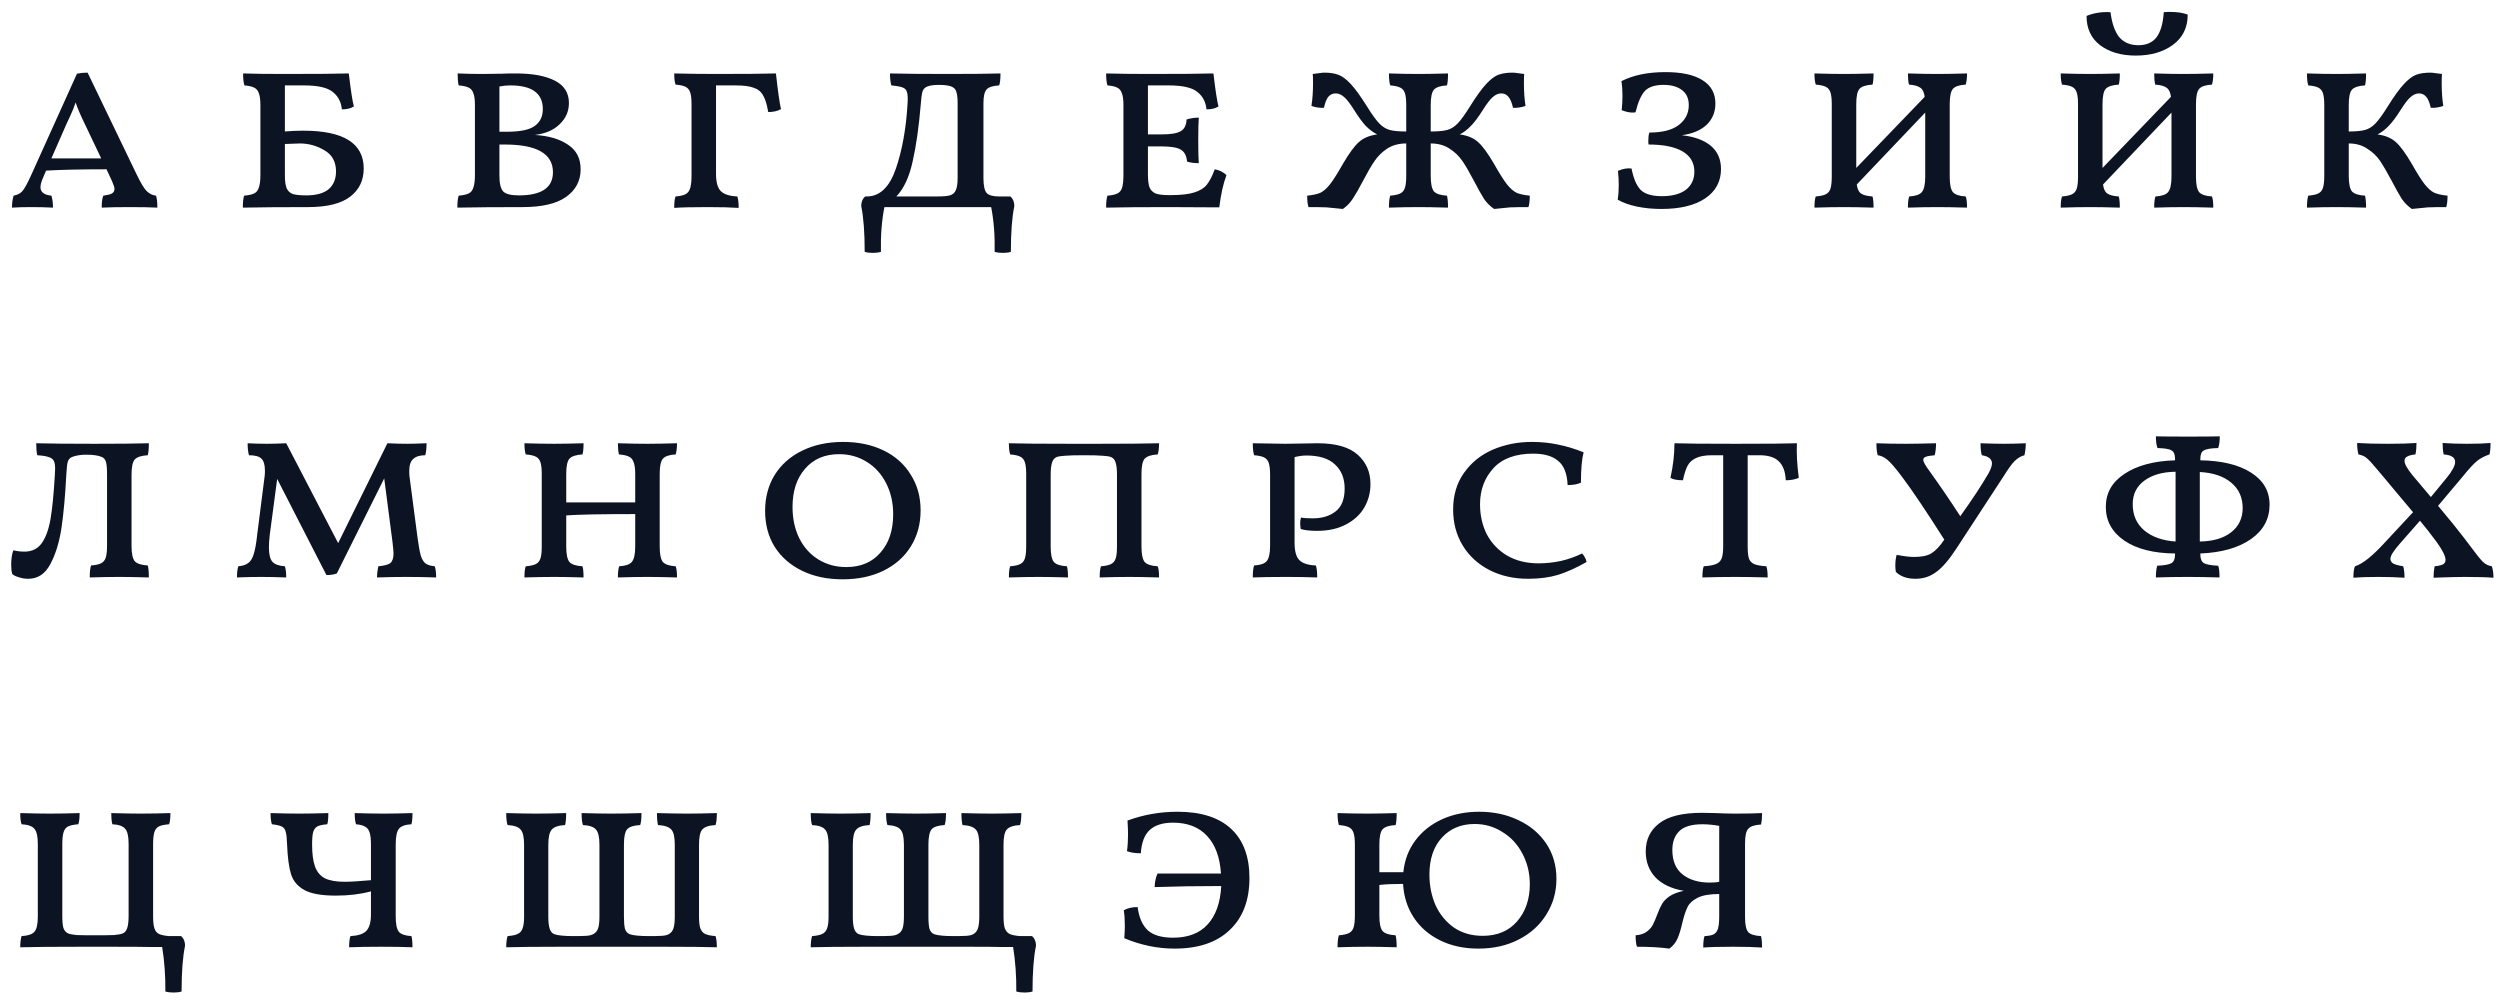 <?xml version="1.0" encoding="UTF-8"?> <svg xmlns="http://www.w3.org/2000/svg" width="169" height="68" viewBox="0 0 169 68" fill="none"> <path d="M10.548 13.226C10.608 13.406 10.638 13.676 10.638 14.036C10.158 14.012 9.54 14 8.784 14C7.992 14 7.356 14.012 6.876 14.036C6.876 13.664 6.912 13.394 6.984 13.226C7.26 13.19 7.452 13.142 7.56 13.082C7.68 13.01 7.74 12.908 7.74 12.776C7.74 12.668 7.68 12.482 7.56 12.218L7.2 11.444C5.472 11.444 4.11 11.474 3.114 11.534L2.916 12.002C2.796 12.278 2.736 12.494 2.736 12.65C2.736 12.986 2.982 13.178 3.474 13.226C3.546 13.442 3.582 13.712 3.582 14.036C3.126 14.012 2.628 14 2.088 14C1.62 14 1.194 14.012 0.81 14.036C0.81 13.748 0.846 13.478 0.918 13.226C1.182 13.178 1.386 13.07 1.53 12.902C1.674 12.722 1.866 12.368 2.106 11.84L5.202 4.982C5.43 4.934 5.67 4.91 5.922 4.91L9.234 11.786C9.498 12.338 9.72 12.71 9.9 12.902C10.092 13.094 10.308 13.202 10.548 13.226ZM6.84 10.706L5.76 8.438C5.448 7.802 5.232 7.298 5.112 6.926C5.016 7.226 4.896 7.526 4.752 7.826C4.62 8.114 4.536 8.294 4.5 8.366L3.474 10.706H6.84ZM20.501 8.834C23.225 8.834 24.587 9.686 24.587 11.39C24.587 12.194 24.281 12.83 23.669 13.298C23.057 13.766 22.109 14 20.825 14C19.061 14 17.591 14.012 16.415 14.036C16.415 13.664 16.445 13.394 16.505 13.226C16.793 13.202 17.015 13.154 17.171 13.082C17.327 13.01 17.435 12.878 17.495 12.686C17.567 12.494 17.603 12.206 17.603 11.822V7.088C17.603 6.74 17.567 6.476 17.495 6.296C17.435 6.116 17.327 5.99 17.171 5.918C17.027 5.846 16.811 5.798 16.523 5.774C16.463 5.594 16.433 5.324 16.433 4.964C17.081 4.988 18.011 5 19.223 5C21.359 5 22.811 4.988 23.579 4.964C23.711 6.092 23.825 6.836 23.921 7.196C23.717 7.328 23.447 7.394 23.111 7.394C23.063 6.89 22.853 6.494 22.481 6.206C22.121 5.918 21.479 5.774 20.555 5.774H19.259V8.888C19.655 8.852 20.069 8.834 20.501 8.834ZM20.699 13.208C21.371 13.208 21.875 13.07 22.211 12.794C22.547 12.506 22.715 12.104 22.715 11.588C22.715 10.94 22.457 10.466 21.941 10.166C21.425 9.854 20.867 9.698 20.267 9.698L19.259 9.734V11.876C19.259 12.26 19.301 12.548 19.385 12.74C19.469 12.92 19.607 13.046 19.799 13.118C20.003 13.178 20.303 13.208 20.699 13.208ZM36.155 9.122C37.103 9.182 37.853 9.404 38.405 9.788C38.969 10.16 39.251 10.712 39.251 11.444C39.251 12.224 38.921 12.848 38.261 13.316C37.613 13.772 36.635 14 35.327 14C33.563 14 32.093 14.012 30.917 14.036C30.917 13.664 30.947 13.394 31.007 13.226C31.295 13.202 31.517 13.154 31.673 13.082C31.829 13.01 31.937 12.878 31.997 12.686C32.069 12.494 32.105 12.206 32.105 11.822V7.088C32.105 6.74 32.069 6.476 31.997 6.296C31.937 6.116 31.829 5.99 31.673 5.918C31.529 5.846 31.307 5.798 31.007 5.774C30.959 5.582 30.935 5.312 30.935 4.964C31.487 4.988 32.033 5 32.573 5L33.905 4.982C34.157 4.97 34.481 4.964 34.877 4.964C35.993 4.964 36.869 5.126 37.505 5.45C38.141 5.774 38.459 6.278 38.459 6.962C38.459 7.526 38.249 8.006 37.829 8.402C37.421 8.798 36.863 9.038 36.155 9.122ZM36.695 7.376C36.695 6.308 35.963 5.774 34.499 5.774C34.247 5.774 34.001 5.798 33.761 5.846V8.906H34.265C35.165 8.906 35.795 8.774 36.155 8.51C36.515 8.246 36.695 7.868 36.695 7.376ZM35.075 13.208C36.611 13.208 37.379 12.686 37.379 11.642C37.379 10.394 36.293 9.77 34.121 9.77H33.761V11.876C33.761 12.416 33.851 12.776 34.031 12.956C34.211 13.124 34.559 13.208 35.075 13.208ZM52.453 4.964C52.585 6.164 52.699 6.968 52.795 7.376C52.567 7.508 52.279 7.574 51.931 7.574C51.847 7.07 51.733 6.698 51.589 6.458C51.457 6.206 51.247 6.032 50.959 5.936C50.683 5.828 50.275 5.774 49.735 5.774H48.403V11.75C48.403 12.314 48.511 12.704 48.727 12.92C48.943 13.136 49.315 13.256 49.843 13.28C49.903 13.448 49.933 13.706 49.933 14.054C49.429 14.018 48.733 14 47.845 14C46.789 14 46.033 14.018 45.577 14.054C45.577 13.682 45.607 13.424 45.667 13.28C46.087 13.256 46.369 13.16 46.513 12.992C46.669 12.812 46.747 12.464 46.747 11.948V7.034C46.747 6.686 46.717 6.422 46.657 6.242C46.597 6.062 46.489 5.936 46.333 5.864C46.189 5.792 45.967 5.744 45.667 5.72C45.607 5.552 45.577 5.3 45.577 4.964C46.537 4.988 47.473 5 48.385 5C50.377 5 51.733 4.988 52.453 4.964ZM68.299 13.28C68.479 13.436 68.569 13.652 68.569 13.928C68.413 14.684 68.335 15.716 68.335 17.024C68.191 17.072 68.011 17.096 67.795 17.096C67.579 17.096 67.393 17.072 67.237 17.024C67.261 15.932 67.183 14.924 67.003 14H59.785C59.605 14.924 59.527 15.932 59.551 17.024C59.395 17.072 59.209 17.096 58.993 17.096C58.777 17.096 58.597 17.072 58.453 17.024C58.453 15.716 58.375 14.684 58.219 13.928C58.219 13.652 58.309 13.436 58.489 13.28H58.597C59.473 13.28 60.127 12.656 60.559 11.408C60.991 10.148 61.255 8.678 61.351 6.998C61.375 6.638 61.363 6.386 61.315 6.242C61.279 6.086 61.183 5.978 61.027 5.918C60.883 5.858 60.625 5.81 60.253 5.774C60.193 5.558 60.163 5.288 60.163 4.964C61.075 4.988 62.377 5 64.069 5C65.653 5 66.841 4.988 67.633 4.964C67.633 5.348 67.603 5.618 67.543 5.774C67.123 5.798 66.841 5.888 66.697 6.044C66.553 6.2 66.481 6.512 66.481 6.98V12.038C66.481 12.542 66.553 12.878 66.697 13.046C66.841 13.202 67.123 13.28 67.543 13.28H68.299ZM64.735 6.98C64.735 6.656 64.711 6.416 64.663 6.26C64.627 6.092 64.543 5.972 64.411 5.9C64.243 5.792 63.931 5.738 63.475 5.738C63.031 5.738 62.725 5.798 62.557 5.918C62.449 5.99 62.377 6.104 62.341 6.26C62.305 6.404 62.275 6.644 62.251 6.98C62.119 8.564 61.933 9.878 61.693 10.922C61.465 11.966 61.099 12.752 60.595 13.28H63.349C63.745 13.28 64.033 13.256 64.213 13.208C64.405 13.148 64.537 13.034 64.609 12.866C64.693 12.686 64.735 12.41 64.735 12.038V6.98ZM82.118 11.444C82.442 11.504 82.706 11.636 82.91 11.84C82.694 12.404 82.532 13.13 82.424 14.018L78.95 14C77.222 14 75.83 14.012 74.774 14.036C74.774 13.664 74.804 13.394 74.864 13.226C75.164 13.202 75.386 13.154 75.53 13.082C75.686 13.01 75.794 12.878 75.854 12.686C75.914 12.494 75.944 12.206 75.944 11.822V7.088C75.944 6.74 75.908 6.476 75.836 6.296C75.776 6.116 75.668 5.99 75.512 5.918C75.368 5.846 75.152 5.798 74.864 5.774C74.804 5.594 74.774 5.324 74.774 4.964C75.638 4.988 76.58 5 77.6 5C79.808 5 81.284 4.988 82.028 4.964C82.16 6.092 82.274 6.836 82.37 7.196C82.166 7.328 81.896 7.394 81.56 7.394C81.512 6.89 81.302 6.494 80.93 6.206C80.57 5.918 79.928 5.774 79.004 5.774H77.6V9.086H78.5C79.136 9.086 79.574 9.014 79.814 8.87C80.066 8.726 80.198 8.462 80.21 8.078C80.474 7.994 80.75 7.952 81.038 7.952C81.014 8.252 81.002 8.756 81.002 9.464C81.002 10.232 81.014 10.754 81.038 11.03C80.714 11.03 80.45 10.994 80.246 10.922C80.21 10.526 80.066 10.256 79.814 10.112C79.574 9.968 79.136 9.896 78.5 9.896H77.6V11.786C77.6 12.17 77.636 12.464 77.708 12.668C77.792 12.86 77.93 12.998 78.122 13.082C78.326 13.154 78.626 13.19 79.022 13.19H79.13C79.826 13.19 80.36 13.13 80.732 13.01C81.116 12.89 81.398 12.716 81.578 12.488C81.77 12.248 81.95 11.9 82.118 11.444ZM101.001 11.084C101.361 11.72 101.649 12.176 101.865 12.452C102.081 12.728 102.297 12.92 102.513 13.028C102.729 13.124 103.029 13.19 103.413 13.226C103.413 13.562 103.383 13.82 103.323 14C102.807 14 102.393 14.006 102.081 14.018C101.781 14.042 101.421 14.078 101.001 14.126C100.737 13.946 100.509 13.718 100.317 13.442C100.137 13.154 99.909 12.746 99.633 12.218C99.345 11.666 99.087 11.222 98.859 10.886C98.631 10.55 98.337 10.268 97.977 10.04C97.629 9.812 97.209 9.698 96.717 9.698V11.894C96.717 12.41 96.789 12.758 96.933 12.938C97.089 13.106 97.383 13.202 97.815 13.226C97.863 13.406 97.887 13.676 97.887 14.036C97.071 14.012 96.411 14 95.907 14C95.307 14 94.635 14.012 93.891 14.036C93.891 13.664 93.921 13.394 93.981 13.226C94.281 13.202 94.503 13.154 94.647 13.082C94.803 13.01 94.911 12.884 94.971 12.704C95.031 12.524 95.061 12.254 95.061 11.894V9.698C94.569 9.698 94.143 9.812 93.783 10.04C93.435 10.268 93.147 10.55 92.919 10.886C92.691 11.222 92.433 11.666 92.145 12.218C91.869 12.746 91.635 13.154 91.443 13.442C91.263 13.718 91.041 13.946 90.777 14.126C90.357 14.078 89.991 14.042 89.679 14.018C89.379 14.006 88.971 14 88.455 14C88.395 13.82 88.365 13.562 88.365 13.226C88.749 13.19 89.049 13.124 89.265 13.028C89.481 12.92 89.697 12.728 89.913 12.452C90.129 12.176 90.417 11.72 90.777 11.084C91.197 10.364 91.557 9.872 91.857 9.608C92.157 9.332 92.571 9.158 93.099 9.086C92.835 8.954 92.583 8.768 92.343 8.528C92.115 8.288 91.857 7.94 91.569 7.484C91.269 7.004 91.029 6.692 90.849 6.548C90.669 6.392 90.483 6.314 90.291 6.314C90.099 6.314 89.937 6.386 89.805 6.53C89.685 6.662 89.583 6.914 89.499 7.286C89.391 7.298 89.253 7.292 89.085 7.268C88.917 7.244 88.773 7.208 88.653 7.16C88.725 6.704 88.761 6.194 88.761 5.63C88.761 5.342 88.755 5.132 88.743 5C88.887 4.976 89.031 4.958 89.175 4.946C89.319 4.922 89.433 4.91 89.517 4.91C89.901 4.91 90.219 4.958 90.471 5.054C90.735 5.15 91.017 5.36 91.317 5.684C91.617 6.008 91.977 6.506 92.397 7.178C92.733 7.718 93.009 8.102 93.225 8.33C93.441 8.558 93.675 8.708 93.927 8.78C94.179 8.852 94.557 8.888 95.061 8.888V7.088C95.061 6.74 95.031 6.476 94.971 6.296C94.911 6.116 94.803 5.99 94.647 5.918C94.503 5.846 94.281 5.798 93.981 5.774C93.921 5.594 93.891 5.324 93.891 4.964C94.659 4.988 95.331 5 95.907 5C96.387 5 97.047 4.988 97.887 4.964C97.887 5.336 97.863 5.606 97.815 5.774C97.383 5.798 97.089 5.894 96.933 6.062C96.789 6.23 96.717 6.572 96.717 7.088V8.888C97.221 8.888 97.599 8.852 97.851 8.78C98.103 8.708 98.337 8.558 98.553 8.33C98.769 8.102 99.045 7.718 99.381 7.178C99.801 6.506 100.161 6.008 100.461 5.684C100.761 5.36 101.037 5.15 101.289 5.054C101.553 4.958 101.877 4.91 102.261 4.91C102.345 4.91 102.459 4.922 102.603 4.946C102.747 4.958 102.891 4.976 103.035 5C103.023 5.132 103.017 5.342 103.017 5.63C103.017 6.194 103.053 6.704 103.125 7.16C103.005 7.208 102.861 7.244 102.693 7.268C102.525 7.292 102.387 7.298 102.279 7.286C102.195 6.914 102.087 6.662 101.955 6.53C101.835 6.386 101.679 6.314 101.487 6.314C101.295 6.314 101.109 6.392 100.929 6.548C100.749 6.692 100.509 7.004 100.209 7.484C99.921 7.94 99.657 8.288 99.417 8.528C99.189 8.768 98.943 8.954 98.679 9.086C99.207 9.158 99.621 9.332 99.921 9.608C100.221 9.872 100.581 10.364 101.001 11.084ZM113.693 9.14C114.545 9.236 115.199 9.476 115.655 9.86C116.111 10.244 116.339 10.766 116.339 11.426C116.339 12.266 115.985 12.926 115.277 13.406C114.569 13.886 113.579 14.126 112.307 14.126C111.719 14.126 111.167 14.072 110.651 13.964C110.135 13.856 109.703 13.7 109.355 13.496C109.403 13.208 109.427 12.884 109.427 12.524C109.427 12.176 109.409 11.852 109.373 11.552C109.697 11.408 110.003 11.354 110.291 11.39C110.423 12.062 110.627 12.542 110.903 12.83C111.191 13.118 111.671 13.262 112.343 13.262C113.039 13.262 113.579 13.118 113.963 12.83C114.347 12.53 114.539 12.122 114.539 11.606C114.539 11.006 114.275 10.55 113.747 10.238C113.219 9.926 112.451 9.77 111.443 9.77C111.431 9.722 111.425 9.638 111.425 9.518C111.425 9.29 111.449 9.104 111.497 8.96C112.373 8.96 113.033 8.792 113.477 8.456C113.933 8.108 114.161 7.658 114.161 7.106C114.161 6.662 114.011 6.326 113.711 6.098C113.411 5.858 112.991 5.738 112.451 5.738C111.875 5.738 111.455 5.876 111.191 6.152C110.939 6.428 110.729 6.908 110.561 7.592C110.513 7.604 110.441 7.61 110.345 7.61C110.141 7.61 109.901 7.556 109.625 7.448C109.661 7.124 109.679 6.8 109.679 6.476C109.679 6.104 109.655 5.774 109.607 5.486C110.411 5.078 111.401 4.874 112.577 4.874C113.669 4.874 114.503 5.054 115.079 5.414C115.667 5.774 115.961 6.302 115.961 6.998C115.961 7.574 115.763 8.054 115.367 8.438C114.971 8.81 114.413 9.044 113.693 9.14ZM131.801 11.948C131.801 12.464 131.873 12.812 132.017 12.992C132.173 13.16 132.461 13.256 132.881 13.28C132.941 13.424 132.971 13.676 132.971 14.036C132.155 14.012 131.495 14 130.991 14C130.391 14 129.719 14.012 128.975 14.036C128.975 13.676 129.005 13.424 129.065 13.28C129.485 13.256 129.767 13.16 129.911 12.992C130.067 12.812 130.145 12.464 130.145 11.948V7.61L125.519 12.47C125.555 12.77 125.651 12.974 125.807 13.082C125.963 13.19 126.221 13.256 126.581 13.28C126.629 13.436 126.653 13.688 126.653 14.036C125.837 14.012 125.177 14 124.673 14C124.073 14 123.401 14.012 122.657 14.036C122.657 13.676 122.687 13.424 122.747 13.28C123.047 13.256 123.269 13.208 123.413 13.136C123.569 13.064 123.677 12.938 123.737 12.758C123.797 12.578 123.827 12.308 123.827 11.948V7.034C123.827 6.686 123.797 6.422 123.737 6.242C123.677 6.062 123.569 5.936 123.413 5.864C123.269 5.792 123.047 5.744 122.747 5.72C122.687 5.552 122.657 5.3 122.657 4.964C123.425 4.988 124.097 5 124.673 5C125.153 5 125.813 4.988 126.653 4.964C126.653 5.312 126.629 5.564 126.581 5.72C126.149 5.744 125.855 5.84 125.699 6.008C125.555 6.176 125.483 6.518 125.483 7.034V11.354L130.109 6.548C130.073 6.248 129.977 6.044 129.821 5.936C129.665 5.816 129.407 5.744 129.047 5.72C128.999 5.54 128.975 5.288 128.975 4.964C129.743 4.988 130.409 5 130.973 5C131.465 5 132.131 4.988 132.971 4.964C132.971 5.276 132.941 5.528 132.881 5.72C132.449 5.744 132.161 5.84 132.017 6.008C131.873 6.176 131.801 6.518 131.801 7.034V11.948ZM148.448 11.948C148.448 12.464 148.52 12.812 148.664 12.992C148.82 13.16 149.108 13.256 149.528 13.28C149.588 13.424 149.618 13.676 149.618 14.036C148.802 14.012 148.142 14 147.638 14C147.038 14 146.366 14.012 145.622 14.036C145.622 13.676 145.652 13.424 145.712 13.28C146.132 13.256 146.414 13.16 146.558 12.992C146.714 12.812 146.792 12.464 146.792 11.948V7.61L142.166 12.47C142.202 12.77 142.298 12.974 142.454 13.082C142.61 13.19 142.868 13.256 143.228 13.28C143.276 13.436 143.3 13.688 143.3 14.036C142.484 14.012 141.824 14 141.32 14C140.72 14 140.048 14.012 139.304 14.036C139.304 13.676 139.334 13.424 139.394 13.28C139.694 13.256 139.916 13.208 140.06 13.136C140.216 13.064 140.324 12.938 140.384 12.758C140.444 12.578 140.474 12.308 140.474 11.948V7.034C140.474 6.686 140.444 6.422 140.384 6.242C140.324 6.062 140.216 5.936 140.06 5.864C139.916 5.792 139.694 5.744 139.394 5.72C139.334 5.552 139.304 5.3 139.304 4.964C140.072 4.988 140.744 5 141.32 5C141.8 5 142.46 4.988 143.3 4.964C143.3 5.312 143.276 5.564 143.228 5.72C142.796 5.744 142.502 5.84 142.346 6.008C142.202 6.176 142.13 6.518 142.13 7.034V11.354L146.756 6.548C146.72 6.248 146.624 6.044 146.468 5.936C146.312 5.816 146.054 5.744 145.694 5.72C145.646 5.54 145.622 5.288 145.622 4.964C146.39 4.988 147.056 5 147.62 5C148.112 5 148.778 4.988 149.618 4.964C149.618 5.276 149.588 5.528 149.528 5.72C149.096 5.744 148.808 5.84 148.664 6.008C148.52 6.176 148.448 6.518 148.448 7.034V11.948ZM144.38 3.758C143.396 3.758 142.592 3.524 141.968 3.056C141.356 2.588 141.05 1.928 141.05 1.076C141.554 0.872 142.094 0.788 142.67 0.824C142.766 1.58 142.964 2.144 143.264 2.516C143.576 2.876 144.008 3.056 144.56 3.056C145.1 3.056 145.508 2.876 145.784 2.516C146.06 2.144 146.222 1.58 146.27 0.824C146.366 0.812 146.516 0.806 146.72 0.806C147.188 0.806 147.578 0.866 147.89 0.986C147.89 1.862 147.554 2.546 146.882 3.038C146.222 3.518 145.388 3.758 144.38 3.758ZM163.042 11.084C163.402 11.72 163.69 12.176 163.906 12.452C164.122 12.728 164.338 12.92 164.554 13.028C164.77 13.124 165.07 13.19 165.454 13.226C165.454 13.562 165.424 13.82 165.364 14C164.848 14 164.434 14.006 164.122 14.018C163.822 14.042 163.462 14.078 163.042 14.126C162.778 13.946 162.55 13.718 162.358 13.442C162.178 13.154 161.95 12.746 161.674 12.218C161.374 11.654 161.116 11.21 160.9 10.886C160.684 10.562 160.396 10.286 160.036 10.058C159.688 9.818 159.268 9.698 158.776 9.698V11.894C158.776 12.41 158.848 12.758 158.992 12.938C159.148 13.106 159.442 13.202 159.874 13.226C159.922 13.406 159.946 13.676 159.946 14.036C159.13 14.012 158.47 14 157.966 14C157.366 14 156.694 14.012 155.95 14.036C155.95 13.664 155.98 13.394 156.04 13.226C156.34 13.202 156.562 13.154 156.706 13.082C156.862 13.01 156.97 12.884 157.03 12.704C157.09 12.524 157.12 12.254 157.12 11.894V7.088C157.12 6.74 157.09 6.476 157.03 6.296C156.97 6.116 156.862 5.99 156.706 5.918C156.562 5.846 156.34 5.798 156.04 5.774C155.98 5.594 155.95 5.324 155.95 4.964C156.718 4.988 157.39 5 157.966 5C158.446 5 159.106 4.988 159.946 4.964C159.946 5.336 159.922 5.606 159.874 5.774C159.442 5.798 159.148 5.894 158.992 6.062C158.848 6.23 158.776 6.572 158.776 7.088V8.888C159.268 8.888 159.64 8.852 159.892 8.78C160.144 8.708 160.378 8.558 160.594 8.33C160.81 8.102 161.086 7.718 161.422 7.178C161.842 6.506 162.202 6.008 162.502 5.684C162.802 5.36 163.078 5.15 163.33 5.054C163.594 4.958 163.918 4.91 164.302 4.91C164.386 4.91 164.5 4.922 164.644 4.946C164.788 4.958 164.932 4.976 165.076 5C165.064 5.132 165.058 5.342 165.058 5.63C165.058 6.194 165.094 6.704 165.166 7.16C165.046 7.208 164.902 7.244 164.734 7.268C164.566 7.292 164.428 7.298 164.32 7.286C164.236 6.914 164.128 6.662 163.996 6.53C163.876 6.386 163.72 6.314 163.528 6.314C163.336 6.314 163.15 6.392 162.97 6.548C162.79 6.692 162.55 7.004 162.25 7.484C161.962 7.94 161.698 8.288 161.458 8.528C161.23 8.768 160.984 8.954 160.72 9.086C161.248 9.158 161.662 9.332 161.962 9.608C162.262 9.872 162.622 10.364 163.042 11.084ZM1.908 39.126C1.68 39.126 1.464 39.09 1.26 39.018C1.056 38.958 0.912 38.886 0.828 38.802C0.78 38.646 0.756 38.442 0.756 38.19C0.756 37.794 0.804 37.464 0.9 37.2C1.14 37.26 1.392 37.29 1.656 37.29C2.16 37.29 2.55 37.098 2.826 36.714C3.102 36.318 3.3 35.766 3.42 35.058C3.54 34.338 3.636 33.354 3.708 32.106L3.726 31.674C3.726 31.434 3.696 31.26 3.636 31.152C3.576 31.032 3.462 30.948 3.294 30.9C3.138 30.84 2.88 30.798 2.52 30.774C2.472 30.582 2.448 30.312 2.448 29.964C3.36 29.988 4.68 30 6.408 30C8.004 30 9.222 29.988 10.062 29.964C10.062 30.336 10.038 30.606 9.99 30.774C9.558 30.798 9.264 30.894 9.108 31.062C8.964 31.23 8.892 31.572 8.892 32.088V36.894C8.892 37.41 8.964 37.758 9.108 37.938C9.264 38.106 9.558 38.202 9.99 38.226C10.038 38.406 10.062 38.676 10.062 39.036C9.246 39.012 8.592 39 8.1 39C7.488 39 6.81 39.012 6.066 39.036C6.066 38.664 6.096 38.394 6.156 38.226C6.456 38.202 6.678 38.154 6.822 38.082C6.978 38.01 7.086 37.884 7.146 37.704C7.206 37.524 7.236 37.254 7.236 36.894V32.088C7.236 31.68 7.212 31.392 7.164 31.224C7.116 31.056 7.014 30.942 6.858 30.882C6.63 30.786 6.282 30.738 5.814 30.738C5.466 30.738 5.16 30.786 4.896 30.882C4.74 30.942 4.638 31.044 4.59 31.188C4.542 31.332 4.506 31.632 4.482 32.088C4.41 33.504 4.302 34.698 4.158 35.67C4.014 36.642 3.762 37.464 3.402 38.136C3.054 38.796 2.556 39.126 1.908 39.126ZM29.393 38.28C29.453 38.472 29.483 38.724 29.483 39.036C28.835 39.012 28.163 39 27.467 39C26.843 39 26.183 39.012 25.487 39.036C25.487 38.796 25.517 38.544 25.577 38.28C25.973 38.244 26.243 38.172 26.387 38.064C26.531 37.944 26.603 37.722 26.603 37.398C26.603 37.314 26.579 37.056 26.531 36.624L25.973 32.34L22.769 38.766C22.577 38.838 22.343 38.874 22.067 38.874L18.737 32.376L18.233 36.174C18.197 36.498 18.179 36.774 18.179 37.002C18.179 37.47 18.257 37.794 18.413 37.974C18.581 38.154 18.863 38.256 19.259 38.28C19.319 38.472 19.349 38.724 19.349 39.036C18.701 39.012 18.131 39 17.639 39C17.111 39 16.571 39.012 16.019 39.036C16.019 38.724 16.049 38.472 16.109 38.28C16.397 38.256 16.619 38.184 16.775 38.064C16.943 37.944 17.069 37.74 17.153 37.452C17.249 37.152 17.327 36.714 17.387 36.138L17.891 32.178C17.903 32.094 17.909 31.974 17.909 31.818C17.909 31.41 17.825 31.134 17.657 30.99C17.501 30.846 17.225 30.774 16.829 30.774C16.769 30.558 16.739 30.288 16.739 29.964C17.195 29.988 17.633 30 18.053 30C18.389 30 18.821 29.988 19.349 29.964L22.859 36.714L26.189 29.964C26.717 29.988 27.167 30 27.539 30C27.827 30 28.259 29.988 28.835 29.964C28.835 30.312 28.805 30.582 28.745 30.774C28.385 30.774 28.115 30.858 27.935 31.026C27.755 31.182 27.665 31.452 27.665 31.836C27.665 31.992 27.671 32.118 27.683 32.214L28.241 36.462C28.313 36.978 28.385 37.356 28.457 37.596C28.541 37.836 28.649 38.004 28.781 38.1C28.925 38.196 29.129 38.256 29.393 38.28ZM44.596 36.948C44.596 37.464 44.668 37.812 44.812 37.992C44.968 38.16 45.256 38.256 45.676 38.28C45.736 38.424 45.766 38.676 45.766 39.036C44.95 39.012 44.29 39 43.786 39C43.186 39 42.514 39.012 41.77 39.036C41.77 38.676 41.8 38.424 41.86 38.28C42.28 38.256 42.562 38.16 42.706 37.992C42.862 37.812 42.94 37.464 42.94 36.948V34.752C40.636 34.752 39.082 34.782 38.278 34.842V36.948C38.278 37.464 38.35 37.812 38.494 37.992C38.65 38.16 38.944 38.256 39.376 38.28C39.424 38.436 39.448 38.688 39.448 39.036C38.632 39.012 37.972 39 37.468 39C36.868 39 36.196 39.012 35.452 39.036C35.452 38.676 35.482 38.424 35.542 38.28C35.842 38.256 36.064 38.208 36.208 38.136C36.364 38.064 36.472 37.938 36.532 37.758C36.592 37.578 36.622 37.308 36.622 36.948V32.034C36.622 31.686 36.592 31.422 36.532 31.242C36.472 31.062 36.364 30.936 36.208 30.864C36.064 30.792 35.842 30.744 35.542 30.72C35.482 30.552 35.452 30.3 35.452 29.964C36.22 29.988 36.892 30 37.468 30C37.948 30 38.608 29.988 39.448 29.964C39.448 30.312 39.424 30.564 39.376 30.72C38.944 30.744 38.65 30.84 38.494 31.008C38.35 31.176 38.278 31.518 38.278 32.034V33.96H42.94V32.034C42.94 31.686 42.904 31.422 42.832 31.242C42.772 31.062 42.664 30.936 42.508 30.864C42.364 30.792 42.142 30.744 41.842 30.72C41.794 30.54 41.77 30.288 41.77 29.964C42.538 29.988 43.204 30 43.768 30C44.26 30 44.926 29.988 45.766 29.964C45.766 30.276 45.736 30.528 45.676 30.72C45.244 30.744 44.956 30.84 44.812 31.008C44.668 31.176 44.596 31.518 44.596 32.034V36.948ZM56.959 39.162C55.926 39.162 55.014 38.97 54.222 38.586C53.431 38.202 52.812 37.662 52.368 36.966C51.937 36.27 51.721 35.46 51.721 34.536C51.721 33.624 51.937 32.814 52.368 32.106C52.812 31.398 53.431 30.852 54.222 30.468C55.026 30.072 55.95 29.874 56.995 29.874C58.026 29.874 58.938 30.066 59.73 30.45C60.523 30.834 61.135 31.38 61.566 32.088C62.011 32.784 62.233 33.588 62.233 34.5C62.233 35.424 62.011 36.24 61.566 36.948C61.135 37.644 60.517 38.19 59.712 38.586C58.92 38.97 58.002 39.162 56.959 39.162ZM57.211 38.334C58.182 38.334 58.95 38.01 59.514 37.362C60.09 36.714 60.379 35.85 60.379 34.77C60.379 33.99 60.222 33.294 59.91 32.682C59.599 32.058 59.16 31.572 58.596 31.224C58.044 30.876 57.42 30.702 56.724 30.702C55.752 30.702 54.984 31.032 54.42 31.692C53.856 32.34 53.575 33.198 53.575 34.266C53.575 35.07 53.73 35.784 54.042 36.408C54.355 37.02 54.786 37.494 55.339 37.83C55.891 38.166 56.514 38.334 57.211 38.334ZM68.2 39.036C68.2 38.676 68.23 38.424 68.29 38.28C68.59 38.256 68.812 38.208 68.956 38.136C69.112 38.064 69.22 37.938 69.28 37.758C69.34 37.578 69.37 37.308 69.37 36.948V32.034C69.37 31.686 69.34 31.422 69.28 31.242C69.22 31.062 69.112 30.936 68.956 30.864C68.812 30.792 68.59 30.744 68.29 30.72C68.23 30.552 68.2 30.3 68.2 29.964C68.968 29.988 70.354 30 72.358 30H74.194C76.102 30 77.488 29.988 78.352 29.964C78.352 30.276 78.322 30.528 78.262 30.72C77.83 30.744 77.536 30.84 77.38 31.008C77.236 31.176 77.164 31.518 77.164 32.034V36.948C77.164 37.464 77.236 37.812 77.38 37.992C77.536 38.16 77.83 38.256 78.262 38.28C78.322 38.424 78.352 38.676 78.352 39.036C77.512 39.012 76.852 39 76.372 39C75.76 39 75.082 39.012 74.338 39.036C74.338 38.676 74.368 38.424 74.428 38.28C74.728 38.256 74.95 38.208 75.094 38.136C75.25 38.064 75.358 37.938 75.418 37.758C75.478 37.578 75.508 37.308 75.508 36.948V32.088C75.508 31.728 75.478 31.458 75.418 31.278C75.37 31.098 75.268 30.972 75.112 30.9C74.992 30.852 74.806 30.822 74.554 30.81C74.302 30.786 73.876 30.774 73.276 30.774C72.676 30.774 72.244 30.786 71.98 30.81C71.728 30.822 71.542 30.852 71.422 30.9C71.278 30.96 71.176 31.086 71.116 31.278C71.056 31.47 71.026 31.74 71.026 32.088V36.948C71.026 37.464 71.098 37.812 71.242 37.992C71.398 38.16 71.692 38.256 72.124 38.28C72.172 38.436 72.196 38.688 72.196 39.036C71.38 39.012 70.72 39 70.216 39C69.616 39 68.944 39.012 68.2 39.036ZM88.738 35.04C89.374 35.04 89.89 34.884 90.286 34.572C90.694 34.26 90.898 33.744 90.898 33.024C90.898 32.34 90.682 31.8 90.25 31.404C89.83 30.996 89.182 30.792 88.306 30.792C88.078 30.792 87.814 30.828 87.514 30.9V36.696C87.514 37.26 87.622 37.65 87.838 37.866C88.054 38.082 88.426 38.202 88.954 38.226C89.014 38.406 89.044 38.676 89.044 39.036C88.372 39.012 87.676 39 86.956 39C86.044 39 85.288 39.012 84.688 39.036C84.688 38.664 84.718 38.394 84.778 38.226C85.198 38.202 85.48 38.106 85.624 37.938C85.78 37.758 85.858 37.41 85.858 36.894V32.088C85.858 31.74 85.828 31.476 85.768 31.296C85.708 31.116 85.6 30.99 85.444 30.918C85.3 30.846 85.078 30.798 84.778 30.774C84.718 30.594 84.688 30.324 84.688 29.964C85.816 29.988 86.554 30 86.902 30L89.062 29.964C90.298 29.964 91.204 30.222 91.78 30.738C92.356 31.254 92.644 31.914 92.644 32.718C92.644 33.294 92.506 33.822 92.23 34.302C91.954 34.782 91.54 35.166 90.988 35.454C90.448 35.742 89.794 35.886 89.026 35.886C88.558 35.886 88.192 35.844 87.928 35.76C87.904 35.592 87.892 35.466 87.892 35.382C87.892 35.226 87.91 35.094 87.946 34.986C88.126 35.022 88.39 35.04 88.738 35.04ZM107.052 30.576C106.932 31.032 106.872 31.716 106.872 32.628C106.644 32.736 106.344 32.79 105.972 32.79C105.936 32.01 105.72 31.464 105.324 31.152C104.94 30.828 104.382 30.666 103.65 30.666C102.45 30.666 101.55 30.996 100.95 31.656C100.35 32.316 100.05 33.126 100.05 34.086C100.05 34.842 100.206 35.526 100.518 36.138C100.842 36.738 101.298 37.212 101.886 37.56C102.486 37.908 103.194 38.082 104.01 38.082C104.502 38.082 105.006 38.028 105.522 37.92C106.038 37.8 106.512 37.632 106.944 37.416C107.016 37.476 107.082 37.566 107.142 37.686C107.202 37.794 107.238 37.896 107.25 37.992C106.578 38.376 105.942 38.664 105.342 38.856C104.742 39.036 104.064 39.126 103.308 39.126C102.324 39.126 101.448 38.928 100.68 38.532C99.912 38.136 99.312 37.584 98.88 36.876C98.448 36.168 98.232 35.358 98.232 34.446C98.232 33.474 98.478 32.646 98.97 31.962C99.462 31.266 100.11 30.744 100.914 30.396C101.73 30.048 102.606 29.874 103.542 29.874C104.178 29.874 104.772 29.934 105.324 30.054C105.876 30.162 106.452 30.336 107.052 30.576ZM121.473 29.964C121.437 30.612 121.479 31.392 121.599 32.304C121.347 32.412 121.053 32.466 120.717 32.466C120.693 31.89 120.537 31.464 120.249 31.188C119.973 30.912 119.535 30.774 118.935 30.774H118.143V36.948C118.143 37.32 118.173 37.596 118.233 37.776C118.305 37.944 118.425 38.064 118.593 38.136C118.773 38.208 119.043 38.256 119.403 38.28C119.463 38.424 119.493 38.676 119.493 39.036C118.605 39.012 117.879 39 117.315 39C116.619 39 115.875 39.012 115.083 39.036C115.083 38.676 115.113 38.424 115.173 38.28C115.533 38.256 115.803 38.208 115.983 38.136C116.175 38.064 116.307 37.938 116.379 37.758C116.451 37.578 116.487 37.308 116.487 36.948V30.774H115.749C115.269 30.774 114.897 30.84 114.633 30.972C114.381 31.092 114.195 31.266 114.075 31.494C113.955 31.722 113.853 32.046 113.769 32.466C113.385 32.466 113.103 32.412 112.923 32.304C113.103 31.488 113.193 30.708 113.193 29.964C113.817 29.988 115.191 30 117.315 30C119.475 30 120.861 29.988 121.473 29.964ZM135.449 30C135.917 30 136.415 29.988 136.943 29.964C136.943 30.228 136.913 30.498 136.853 30.774C136.613 30.834 136.391 30.966 136.187 31.17C135.995 31.362 135.743 31.71 135.431 32.214L132.245 37.092C131.753 37.848 131.297 38.376 130.877 38.676C130.469 38.976 130.007 39.126 129.491 39.126C128.915 39.126 128.471 38.97 128.159 38.658C128.135 38.514 128.123 38.376 128.123 38.244C128.123 37.968 128.153 37.722 128.213 37.506C128.693 37.602 129.089 37.65 129.401 37.65C129.917 37.65 130.307 37.566 130.571 37.398C130.847 37.23 131.135 36.924 131.435 36.48C130.199 34.536 129.251 33.126 128.591 32.25C128.123 31.626 127.781 31.23 127.565 31.062C127.349 30.894 127.139 30.798 126.935 30.774C126.875 30.582 126.845 30.312 126.845 29.964C127.421 29.988 128.087 30 128.843 30C129.311 30 129.989 29.988 130.877 29.964C130.877 30.264 130.847 30.534 130.787 30.774C130.499 30.798 130.295 30.834 130.175 30.882C130.067 30.93 130.013 30.996 130.013 31.08C130.013 31.212 130.151 31.464 130.427 31.836C131.135 32.82 131.831 33.84 132.515 34.896C133.331 33.756 133.967 32.79 134.423 31.998C134.579 31.71 134.657 31.488 134.657 31.332C134.657 31.032 134.429 30.846 133.973 30.774C133.913 30.594 133.883 30.324 133.883 29.964C134.555 29.988 135.077 30 135.449 30ZM153.423 34.122C153.423 35.082 153.003 35.856 152.163 36.444C151.323 37.032 150.183 37.356 148.743 37.416V37.47C148.743 37.77 148.821 37.968 148.977 38.064C149.133 38.16 149.457 38.22 149.949 38.244C150.009 38.388 150.039 38.652 150.039 39.036C149.223 39.012 148.509 39 147.897 39C147.177 39 146.457 39.012 145.737 39.036C145.737 38.724 145.767 38.46 145.827 38.244C146.319 38.22 146.643 38.16 146.799 38.064C146.955 37.968 147.033 37.77 147.033 37.47V37.416C145.593 37.404 144.453 37.116 143.613 36.552C142.773 35.976 142.353 35.214 142.353 34.266C142.353 33.33 142.773 32.586 143.613 32.034C144.453 31.47 145.593 31.164 147.033 31.116V31.026C147.033 30.726 146.955 30.534 146.799 30.45C146.655 30.354 146.337 30.3 145.845 30.288C145.773 30.084 145.737 29.82 145.737 29.496C146.145 29.508 146.871 29.514 147.915 29.514C148.983 29.514 149.697 29.508 150.057 29.496C150.057 29.82 150.021 30.084 149.949 30.288C149.457 30.3 149.133 30.354 148.977 30.45C148.821 30.534 148.743 30.726 148.743 31.026V31.116C150.195 31.14 151.335 31.416 152.163 31.944C153.003 32.472 153.423 33.198 153.423 34.122ZM144.171 34.086C144.171 34.818 144.429 35.406 144.945 35.85C145.473 36.294 146.181 36.546 147.069 36.606V31.89C146.181 31.902 145.473 32.106 144.945 32.502C144.429 32.886 144.171 33.414 144.171 34.086ZM151.605 34.338C151.605 33.63 151.347 33.06 150.831 32.628C150.315 32.196 149.607 31.956 148.707 31.908V36.606C149.595 36.594 150.297 36.39 150.813 35.994C151.341 35.586 151.605 35.034 151.605 34.338ZM168.45 38.28C168.522 38.508 168.558 38.766 168.558 39.054C168.09 39.018 167.442 39 166.614 39C166.182 39 165.48 39.018 164.508 39.054C164.508 38.778 164.532 38.52 164.58 38.28C164.832 38.256 165.018 38.214 165.138 38.154C165.258 38.094 165.318 37.992 165.318 37.848C165.318 37.596 165.114 37.188 164.706 36.624C164.298 36.072 163.926 35.598 163.59 35.202L162.276 36.696C162.036 36.972 161.862 37.194 161.754 37.362C161.646 37.53 161.592 37.674 161.592 37.794C161.592 37.914 161.658 38.016 161.79 38.1C161.934 38.172 162.156 38.232 162.456 38.28C162.516 38.484 162.546 38.742 162.546 39.054C162.006 39.018 161.412 39 160.764 39C160.08 39 159.522 39.018 159.09 39.054C159.09 38.682 159.126 38.424 159.198 38.28C159.702 38.124 160.356 37.608 161.16 36.732L163.122 34.626L161.628 32.844L161.178 32.304L160.692 31.728C160.344 31.308 160.104 31.05 159.972 30.954C159.852 30.846 159.672 30.768 159.432 30.72C159.372 30.504 159.342 30.246 159.342 29.946C159.882 29.982 160.572 30 161.412 30C162.228 30 162.876 29.982 163.356 29.946C163.356 30.234 163.332 30.492 163.284 30.72C163.032 30.744 162.846 30.792 162.726 30.864C162.606 30.924 162.546 31.02 162.546 31.152C162.546 31.356 162.72 31.674 163.068 32.106L164.328 33.6L165.408 32.286C165.78 31.83 165.966 31.476 165.966 31.224C165.966 30.924 165.708 30.756 165.192 30.72C165.144 30.516 165.12 30.258 165.12 29.946C165.648 29.982 166.194 30 166.758 30C167.43 30 167.964 29.982 168.36 29.946C168.36 30.294 168.336 30.552 168.288 30.72C167.964 30.828 167.688 30.972 167.46 31.152C167.244 31.32 166.902 31.692 166.434 32.268L164.814 34.194C165.57 35.094 166.158 35.82 166.578 36.372L167.082 37.038C167.418 37.494 167.67 37.806 167.838 37.974C168.006 38.142 168.21 38.244 168.45 38.28ZM12.24 63.28C12.42 63.436 12.51 63.652 12.51 63.928C12.354 64.684 12.276 65.716 12.276 67.024C12.132 67.072 11.952 67.096 11.736 67.096C11.52 67.096 11.334 67.072 11.178 67.024C11.19 65.992 11.118 64.99 10.962 64.018H10.17C9.762 64.006 8.826 64 7.362 64H5.526C3.618 64 2.232 64.012 1.368 64.036C1.368 63.724 1.398 63.472 1.458 63.28C1.89 63.256 2.178 63.16 2.322 62.992C2.478 62.824 2.556 62.482 2.556 61.966V57.052C2.556 56.536 2.478 56.194 2.322 56.026C2.178 55.846 1.89 55.744 1.458 55.72C1.398 55.564 1.368 55.312 1.368 54.964C2.208 54.988 2.868 55 3.348 55C3.96 55 4.638 54.988 5.382 54.964C5.382 55.312 5.352 55.564 5.292 55.72C4.992 55.744 4.764 55.792 4.608 55.864C4.464 55.936 4.362 56.062 4.302 56.242C4.242 56.422 4.212 56.692 4.212 57.052V61.912C4.212 62.272 4.236 62.542 4.284 62.722C4.344 62.902 4.452 63.028 4.608 63.1C4.728 63.148 4.914 63.184 5.166 63.208C5.418 63.22 5.844 63.226 6.444 63.226C7.044 63.226 7.47 63.22 7.722 63.208C7.986 63.184 8.178 63.148 8.298 63.1C8.442 63.04 8.544 62.914 8.604 62.722C8.664 62.53 8.694 62.26 8.694 61.912V57.052C8.694 56.536 8.616 56.194 8.46 56.026C8.316 55.846 8.028 55.744 7.596 55.72C7.548 55.564 7.524 55.312 7.524 54.964C8.34 54.988 9 55 9.504 55C10.104 55 10.776 54.988 11.52 54.964C11.52 55.312 11.49 55.564 11.43 55.72C11.13 55.744 10.902 55.792 10.746 55.864C10.602 55.936 10.5 56.062 10.44 56.242C10.38 56.422 10.35 56.692 10.35 57.052V61.966C10.35 62.314 10.38 62.578 10.44 62.758C10.5 62.938 10.602 63.064 10.746 63.136C10.902 63.208 11.13 63.256 11.43 63.28H12.24ZM26.75 61.948C26.75 62.464 26.822 62.812 26.966 62.992C27.11 63.16 27.392 63.256 27.812 63.28C27.86 63.436 27.884 63.688 27.884 64.036C27.356 64.012 26.642 64 25.742 64C24.962 64 24.248 64.012 23.6 64.036C23.6 63.7 23.63 63.448 23.69 63.28C24.194 63.256 24.548 63.142 24.752 62.938C24.968 62.722 25.076 62.35 25.076 61.822V60.256C24.368 60.448 23.576 60.544 22.7 60.544C21.74 60.544 21.032 60.418 20.576 60.166C20.12 59.914 19.82 59.56 19.676 59.104C19.532 58.636 19.442 57.964 19.406 57.088C19.394 56.68 19.364 56.398 19.316 56.242C19.28 56.074 19.196 55.954 19.064 55.882C18.932 55.81 18.704 55.756 18.38 55.72C18.32 55.552 18.29 55.3 18.29 54.964C19.034 54.988 19.694 55 20.27 55C20.762 55 21.404 54.988 22.196 54.964C22.196 55.312 22.172 55.564 22.124 55.72C21.824 55.744 21.602 55.792 21.458 55.864C21.326 55.936 21.23 56.062 21.17 56.242C21.122 56.422 21.098 56.698 21.098 57.07C21.098 57.718 21.164 58.222 21.296 58.582C21.428 58.942 21.65 59.206 21.962 59.374C22.286 59.53 22.73 59.608 23.294 59.608C23.69 59.608 24.284 59.572 25.076 59.5V57.088C25.076 56.728 25.046 56.458 24.986 56.278C24.926 56.086 24.824 55.954 24.68 55.882C24.548 55.798 24.344 55.744 24.068 55.72C24.008 55.552 23.978 55.3 23.978 54.964C24.698 54.988 25.352 55 25.94 55C26.42 55 27.068 54.988 27.884 54.964C27.884 55.312 27.86 55.564 27.812 55.72C27.392 55.744 27.11 55.846 26.966 56.026C26.822 56.206 26.75 56.56 26.75 57.088V61.948ZM34.221 64.036C34.221 63.724 34.252 63.472 34.312 63.28C34.623 63.256 34.852 63.208 34.995 63.136C35.151 63.064 35.26 62.944 35.319 62.776C35.392 62.596 35.428 62.326 35.428 61.966V57.106C35.428 56.59 35.349 56.248 35.194 56.08C35.05 55.9 34.755 55.798 34.312 55.774C34.252 55.606 34.221 55.336 34.221 54.964C35.086 54.988 35.758 55 36.237 55C36.825 55 37.504 54.988 38.272 54.964C38.272 55.324 38.248 55.594 38.2 55.774C37.755 55.798 37.456 55.9 37.3 56.08C37.144 56.248 37.066 56.59 37.066 57.106V61.966C37.066 62.314 37.096 62.584 37.156 62.776C37.215 62.968 37.324 63.094 37.48 63.154C37.719 63.238 38.157 63.28 38.794 63.28C39.154 63.28 39.429 63.274 39.621 63.262C39.825 63.25 39.981 63.214 40.09 63.154C40.258 63.07 40.371 62.938 40.431 62.758C40.492 62.578 40.522 62.314 40.522 61.966V57.106C40.522 56.59 40.444 56.248 40.288 56.08C40.144 55.9 39.849 55.798 39.406 55.774C39.346 55.606 39.316 55.336 39.316 54.964C40.179 54.988 40.852 55 41.331 55C41.944 55 42.621 54.988 43.365 54.964C43.365 55.336 43.336 55.606 43.276 55.774C42.831 55.798 42.538 55.894 42.394 56.062C42.249 56.23 42.178 56.578 42.178 57.106V61.966C42.178 62.326 42.202 62.602 42.249 62.794C42.309 62.974 42.417 63.094 42.574 63.154C42.813 63.238 43.252 63.28 43.888 63.28C44.26 63.28 44.541 63.274 44.733 63.262C44.938 63.25 45.093 63.214 45.202 63.154C45.358 63.07 45.465 62.938 45.526 62.758C45.586 62.566 45.615 62.302 45.615 61.966V57.106C45.615 56.59 45.538 56.248 45.382 56.08C45.225 55.9 44.925 55.798 44.481 55.774C44.434 55.594 44.41 55.324 44.41 54.964C45.273 54.988 45.946 55 46.425 55C47.014 55 47.691 54.988 48.459 54.964C48.459 55.336 48.429 55.606 48.37 55.774C47.925 55.798 47.626 55.9 47.469 56.08C47.325 56.248 47.254 56.59 47.254 57.106V61.966C47.254 62.314 47.283 62.578 47.343 62.758C47.416 62.938 47.523 63.064 47.667 63.136C47.824 63.208 48.057 63.256 48.37 63.28C48.429 63.448 48.459 63.7 48.459 64.036C47.667 64.012 46.444 64 44.788 64H37.894C36.309 64 35.086 64.012 34.221 64.036ZM69.763 63.28C69.944 63.436 70.034 63.652 70.034 63.928C69.877 64.684 69.799 65.716 69.799 67.024C69.656 67.072 69.475 67.096 69.26 67.096C69.043 67.096 68.858 67.072 68.701 67.024C68.713 65.992 68.641 64.99 68.486 64.018H67.712C67.352 64.006 66.572 64 65.371 64H58.477C56.894 64 55.669 64.012 54.806 64.036C54.806 63.724 54.836 63.472 54.895 63.28C55.208 63.256 55.435 63.208 55.58 63.136C55.736 63.064 55.843 62.944 55.904 62.776C55.975 62.596 56.011 62.326 56.011 61.966V57.106C56.011 56.59 55.934 56.248 55.778 56.08C55.633 55.9 55.34 55.798 54.895 55.774C54.836 55.606 54.806 55.336 54.806 54.964C55.669 54.988 56.342 55 56.822 55C57.41 55 58.087 54.988 58.855 54.964C58.855 55.324 58.831 55.594 58.783 55.774C58.34 55.798 58.039 55.9 57.883 56.08C57.727 56.248 57.65 56.59 57.65 57.106V61.966C57.65 62.314 57.679 62.584 57.739 62.776C57.8 62.968 57.907 63.094 58.063 63.154C58.303 63.238 58.742 63.28 59.377 63.28C59.737 63.28 60.014 63.274 60.206 63.262C60.41 63.25 60.566 63.214 60.673 63.154C60.842 63.07 60.956 62.938 61.016 62.758C61.075 62.578 61.105 62.314 61.105 61.966V57.106C61.105 56.59 61.028 56.248 60.871 56.08C60.727 55.9 60.434 55.798 59.989 55.774C59.929 55.606 59.9 55.336 59.9 54.964C60.764 54.988 61.435 55 61.916 55C62.528 55 63.206 54.988 63.95 54.964C63.95 55.336 63.919 55.606 63.859 55.774C63.416 55.798 63.121 55.894 62.977 56.062C62.834 56.23 62.761 56.578 62.761 57.106V61.966C62.761 62.326 62.785 62.602 62.834 62.794C62.894 62.974 63.002 63.094 63.157 63.154C63.398 63.238 63.836 63.28 64.472 63.28C64.844 63.28 65.126 63.274 65.317 63.262C65.522 63.25 65.677 63.214 65.785 63.154C65.942 63.07 66.049 62.938 66.109 62.758C66.169 62.566 66.2 62.302 66.2 61.966V57.106C66.2 56.59 66.121 56.248 65.966 56.08C65.809 55.9 65.51 55.798 65.066 55.774C65.017 55.594 64.993 55.324 64.993 54.964C65.858 54.988 66.529 55 67.01 55C67.597 55 68.275 54.988 69.043 54.964C69.043 55.336 69.013 55.606 68.954 55.774C68.51 55.798 68.21 55.9 68.053 56.08C67.909 56.248 67.838 56.59 67.838 57.106V61.966C67.838 62.314 67.868 62.578 67.927 62.758C67.999 62.938 68.108 63.064 68.251 63.136C68.407 63.208 68.641 63.256 68.954 63.28H69.763ZM79.603 54.874C81.187 54.874 82.393 55.258 83.221 56.026C84.049 56.794 84.463 57.904 84.463 59.356C84.463 60.856 84.019 62.026 83.131 62.866C82.255 63.706 81.013 64.126 79.405 64.126C78.253 64.126 77.119 63.892 76.003 63.424C76.027 63.088 76.039 62.812 76.039 62.596C76.039 62.176 76.015 61.822 75.967 61.534C76.219 61.39 76.531 61.318 76.903 61.318C76.999 62.038 77.233 62.566 77.605 62.902C77.977 63.226 78.541 63.388 79.297 63.388C80.317 63.388 81.097 63.088 81.637 62.488C82.189 61.888 82.495 61.024 82.555 59.896C80.935 59.896 79.435 59.92 78.055 59.968C78.055 59.812 78.073 59.65 78.109 59.482C78.145 59.302 78.193 59.158 78.253 59.05H82.537C82.465 57.946 82.153 57.1 81.601 56.512C81.049 55.912 80.281 55.612 79.297 55.612C78.613 55.612 78.091 55.774 77.731 56.098C77.371 56.422 77.167 56.95 77.119 57.682C76.735 57.682 76.423 57.634 76.183 57.538C76.231 57.202 76.255 56.824 76.255 56.404C76.255 56.188 76.243 55.876 76.219 55.468C77.299 55.072 78.427 54.874 79.603 54.874ZM99.995 54.874C100.979 54.874 101.867 55.066 102.659 55.45C103.451 55.822 104.075 56.35 104.531 57.034C104.987 57.718 105.215 58.51 105.215 59.41C105.215 60.298 104.987 61.102 104.531 61.822C104.087 62.542 103.463 63.106 102.659 63.514C101.867 63.922 100.961 64.126 99.941 64.126C98.969 64.126 98.105 63.94 97.349 63.568C96.593 63.196 95.999 62.68 95.567 62.02C95.135 61.36 94.895 60.604 94.847 59.752C94.175 59.752 93.641 59.776 93.245 59.824V61.894C93.245 62.41 93.317 62.758 93.461 62.938C93.617 63.106 93.911 63.202 94.343 63.226C94.391 63.406 94.415 63.676 94.415 64.036C93.599 64.012 92.939 64 92.435 64C91.835 64 91.163 64.012 90.419 64.036C90.419 63.664 90.449 63.394 90.509 63.226C90.809 63.202 91.031 63.154 91.175 63.082C91.331 63.01 91.439 62.884 91.499 62.704C91.559 62.524 91.589 62.254 91.589 61.894V57.088C91.589 56.74 91.559 56.476 91.499 56.296C91.439 56.116 91.331 55.99 91.175 55.918C91.031 55.846 90.809 55.798 90.509 55.774C90.449 55.594 90.419 55.324 90.419 54.964C91.187 54.988 91.859 55 92.435 55C92.915 55 93.575 54.988 94.415 54.964C94.415 55.336 94.391 55.606 94.343 55.774C93.911 55.798 93.617 55.894 93.461 56.062C93.317 56.23 93.245 56.572 93.245 57.088V58.96H94.865C94.949 58.144 95.219 57.43 95.675 56.818C96.143 56.194 96.749 55.714 97.493 55.378C98.237 55.042 99.071 54.874 99.995 54.874ZM100.229 63.262C101.213 63.262 101.987 62.938 102.551 62.29C103.127 61.63 103.415 60.79 103.415 59.77C103.415 59.014 103.247 58.324 102.911 57.7C102.587 57.076 102.137 56.59 101.561 56.242C100.997 55.882 100.373 55.702 99.689 55.702C98.765 55.702 98.021 56.014 97.457 56.638C96.905 57.25 96.629 58.078 96.629 59.122C96.629 59.866 96.767 60.556 97.043 61.192C97.331 61.816 97.745 62.32 98.285 62.704C98.837 63.076 99.485 63.262 100.229 63.262ZM117.965 62.002C117.965 62.506 118.037 62.842 118.181 63.01C118.325 63.166 118.613 63.256 119.045 63.28C119.093 63.472 119.117 63.73 119.117 64.054C118.613 64.018 117.959 64 117.155 64C116.255 64 115.583 64.018 115.139 64.054C115.139 63.682 115.169 63.424 115.229 63.28C115.493 63.268 115.691 63.232 115.823 63.172C115.967 63.1 116.069 62.974 116.129 62.794C116.189 62.602 116.219 62.32 116.219 61.948V60.436C115.583 60.436 115.097 60.52 114.761 60.688C114.425 60.856 114.197 61.066 114.077 61.318C113.957 61.558 113.843 61.9 113.735 62.344C113.627 62.824 113.513 63.196 113.393 63.46C113.285 63.712 113.105 63.934 112.853 64.126C112.241 64.042 111.509 64 110.657 64C110.597 63.82 110.567 63.562 110.567 63.226C110.879 63.202 111.125 63.124 111.305 62.992C111.485 62.86 111.623 62.71 111.719 62.542C111.815 62.362 111.923 62.11 112.043 61.786C112.151 61.498 112.259 61.264 112.367 61.084C112.475 60.904 112.643 60.736 112.871 60.58C113.111 60.424 113.429 60.304 113.825 60.22C112.997 60.076 112.361 59.776 111.917 59.32C111.473 58.852 111.251 58.264 111.251 57.556C111.251 56.764 111.551 56.134 112.151 55.666C112.763 55.186 113.729 54.946 115.049 54.946L115.949 54.964C116.453 54.988 116.897 55 117.281 55C118.025 55 118.637 54.988 119.117 54.964C119.117 55.276 119.093 55.534 119.045 55.738C118.613 55.762 118.325 55.858 118.181 56.026C118.037 56.182 117.965 56.512 117.965 57.016V62.002ZM115.571 59.662C115.871 59.662 116.087 59.644 116.219 59.608V55.828C115.811 55.756 115.433 55.72 115.085 55.72C114.353 55.72 113.831 55.876 113.519 56.188C113.207 56.488 113.051 56.914 113.051 57.466C113.051 58.198 113.285 58.75 113.753 59.122C114.221 59.482 114.827 59.662 115.571 59.662Z" fill="#0C1424"></path> </svg> 